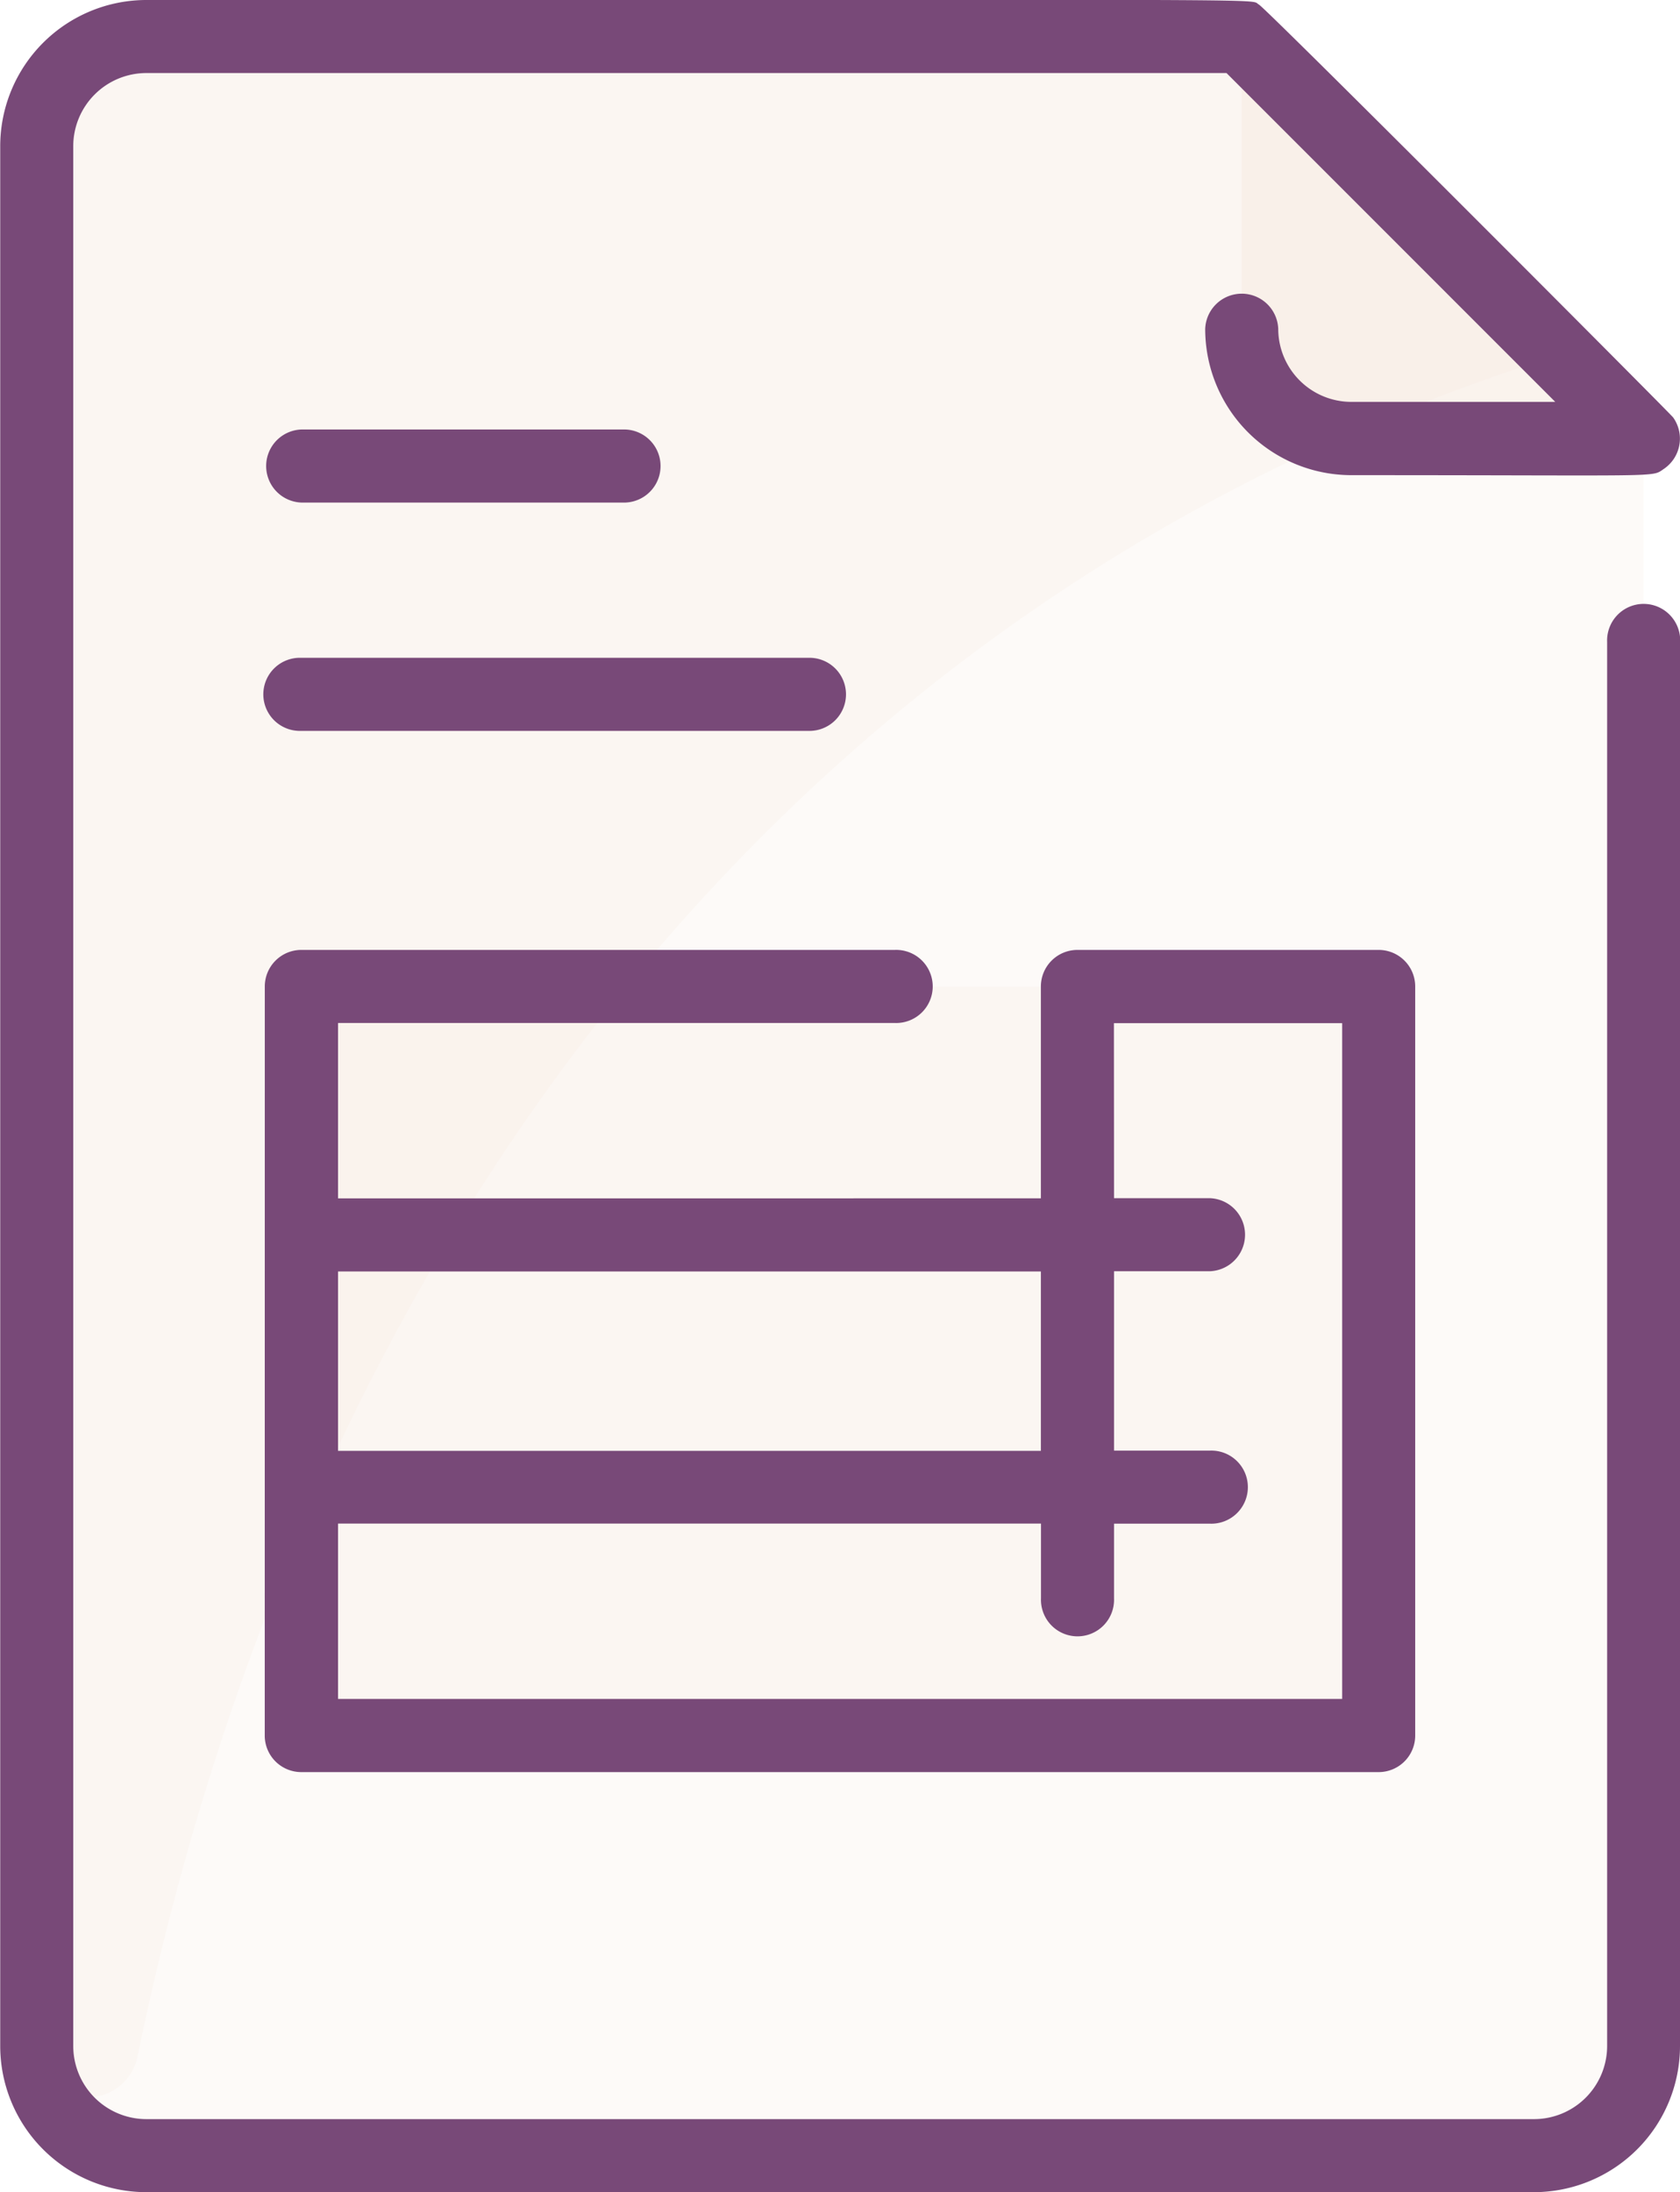 <svg xmlns="http://www.w3.org/2000/svg" width="30.663" height="40" viewBox="0 0 30.663 40">
  <g id="invoice" transform="translate(-56.03)">
    <path id="Path_14853" data-name="Path 14853" d="M86.027,8.059h-20a2,2,0,0,0-2,2V44.721a2,2,0,0,0,2,2H91.36a2,2,0,0,0,2-2V15.391Z" transform="translate(-7.333 -7.388)" fill="rgba(249,231,217,0.18)"/>
    <path id="Path_14854" data-name="Path 14854" d="M91.83,13.862C77.554,18.335,68.869,30.349,65.872,44.918a.931.931,0,0,1-1.842-.169c0-.023,0-34.714,0-34.691a2,2,0,0,1,2-2h20Z" transform="translate(-7.333 -7.388)" fill="rgba(249,231,217,0.18)"/>
    <path id="Path_14855" data-name="Path 14855" d="M141.694,217.392v11a1.333,1.333,0,0,1-1.333,1.333h-17a1.333,1.333,0,0,1-1.333-1.333v-11a1.333,1.333,0,0,1,1.333-1.333h17A1.333,1.333,0,0,1,141.694,217.392Z" transform="translate(-60.501 -198.056)" fill="rgba(249,231,217,0.18)"/>
    <path id="Path_14856" data-name="Path 14856" d="M335.362,15.391H330.03a2,2,0,0,1-2-2V8.059Z" transform="translate(-249.336 -7.388)" fill="rgba(249,231,217,0.18)"/>
    <path id="Path_14857" data-name="Path 14857" d="M335.362,15.391H330.03a2,2,0,0,1-2-2V8.059Z" transform="translate(-249.336 -7.388)" fill="rgba(249,231,217,0.18)"/>
    <path id="Path_14858" data-name="Path 14858" d="M86.693,11.712V37.334A2.669,2.669,0,0,1,84.027,40H58.7a2.669,2.669,0,0,1-2.666-2.666V2.671A2.669,2.669,0,0,1,58.7,0C80.1,0,78.8-.03,79.007.083c.138.074,7.5,7.453,7.561,7.534a.667.667,0,0,1-.171.94c-.234.157.072.113-5.7.113A2.669,2.669,0,0,1,78.027,6a.667.667,0,0,1,1.333,0,1.335,1.335,0,0,0,1.333,1.333h3.723l-6-6H58.7a1.335,1.335,0,0,0-1.333,1.333V37.334A1.335,1.335,0,0,0,58.7,38.667h25.33a1.335,1.335,0,0,0,1.333-1.333V11.712a.667.667,0,1,1,1.333,0ZM60.863,18a.667.667,0,0,1,.667-.667H72.361a.667.667,0,1,1,0,1.333H62.2v3.2H75.028V18a.667.667,0,0,1,.667-.667h5.5A.667.667,0,0,1,81.86,18V31.668a.667.667,0,0,1-.667.667H61.529a.667.667,0,0,1-.667-.667Zm15.5,3.863h1.75a.667.667,0,0,1,0,1.333h-1.75v3.273h1.75a.667.667,0,1,1,0,1.333h-1.75v1.363a.667.667,0,1,1-1.333,0V27.8H62.2V31H80.527V18.669H76.361ZM62.2,23.2v3.273H75.028V23.2ZM61.529,9.17h5.916a.667.667,0,0,0,0-1.333H61.529a.667.667,0,0,0,0,1.333Zm0,4.166h9.249a.667.667,0,1,0,0-1.333H61.529a.667.667,0,1,0,0,1.333Z" transform="translate(0 0)" fill="#784978"/>
  </g>
</svg>
